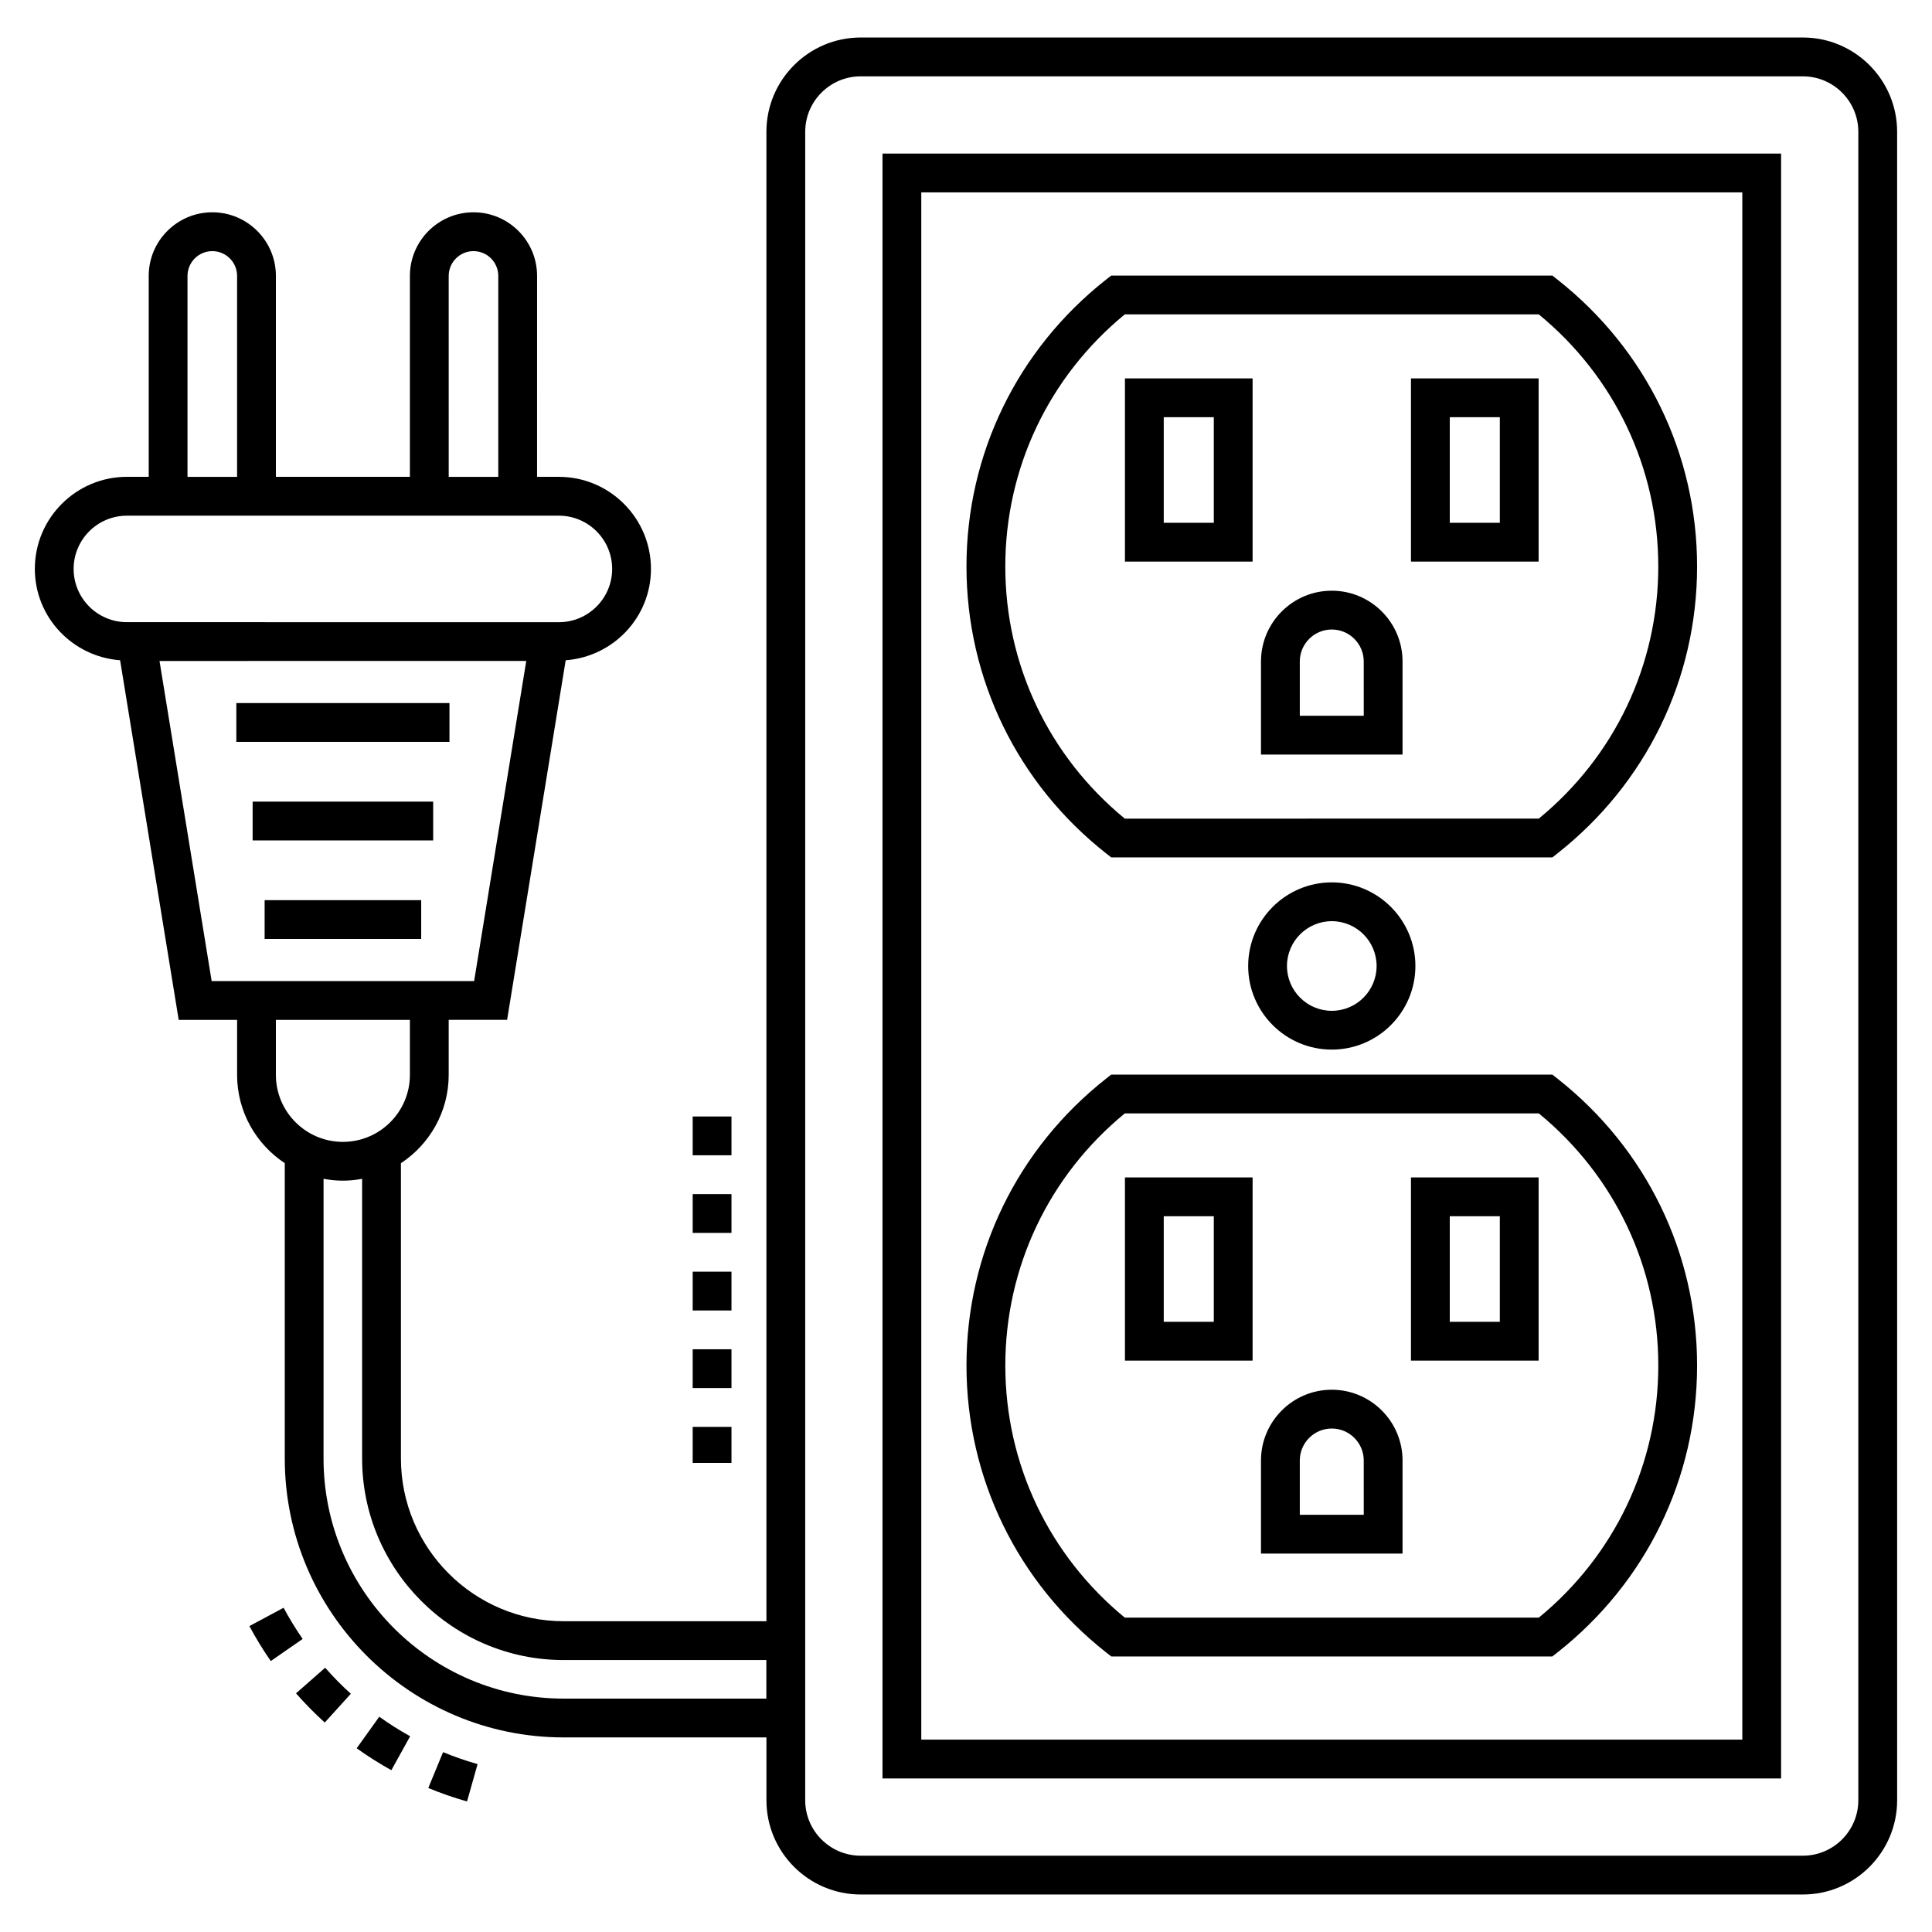 <?xml version="1.0" encoding="UTF-8"?>
<!-- Uploaded to: SVG Repo, www.svgrepo.com, Generator: SVG Repo Mixer Tools -->
<svg fill="#000000" width="800px" height="800px" version="1.1" viewBox="144 144 512 512" xmlns="http://www.w3.org/2000/svg">
 <g>
  <path d="m616.01 184.7h-238.14v430.61h238.14zm-10.281 420.32h-217.58v-410.04h217.58z"/>
  <path d="m437.09 370.12 1.402 1.105h116.9l1.402-1.105c23.484-18.52 36.953-46.219 36.953-75.992 0-29.777-13.469-57.473-36.953-75.992l-1.402-1.105-116.91-0.004-1.402 1.105c-23.484 18.52-36.953 46.219-36.953 75.992 0.004 29.777 13.473 57.477 36.957 75.996zm4.992-142.81h109.71c20.148 16.547 31.668 40.797 31.668 66.816 0 26.02-11.516 50.273-31.668 66.816l-109.71 0.004c-20.148-16.547-31.668-40.797-31.668-66.816 0.004-26.023 11.52-50.273 31.668-66.82z"/>
  <path d="m475.95 244.28h-33.828v48.547h33.828zm-10.281 38.266h-13.266v-27.984h13.266z"/>
  <path d="m551.75 244.28h-33.828v48.547h33.828zm-10.281 38.266h-13.266v-27.984h13.266z"/>
  <path d="m515.69 319.3c0-10.344-8.414-18.758-18.758-18.758s-18.758 8.414-18.758 18.758v24.664h37.512zm-10.281 14.383h-16.949v-14.383c0-4.676 3.801-8.473 8.473-8.473s8.473 3.801 8.473 8.473z"/>
  <path d="m437.09 581.87 1.402 1.105h116.9l1.402-1.105c23.484-18.52 36.953-46.219 36.953-75.992 0-29.777-13.469-57.477-36.953-75.992l-1.402-1.105h-116.91l-1.402 1.105c-23.484 18.52-36.953 46.215-36.953 75.992 0.004 29.773 13.473 57.473 36.957 75.992zm4.992-142.81h109.72c20.148 16.543 31.664 40.793 31.664 66.816 0 26.02-11.516 50.273-31.668 66.816h-109.71c-20.148-16.547-31.668-40.797-31.668-66.816 0.004-26.023 11.52-50.277 31.668-66.816z"/>
  <path d="m475.95 456.03h-33.828v48.547h33.828zm-10.281 38.266h-13.266v-27.98h13.266z"/>
  <path d="m551.75 456.03h-33.828v48.547h33.828zm-10.281 38.266h-13.266v-27.98h13.266z"/>
  <path d="m515.69 531.05c0-10.344-8.414-18.758-18.758-18.758s-18.758 8.414-18.758 18.758v24.664h37.512zm-10.281 14.379h-16.949v-14.383c0-4.676 3.801-8.473 8.473-8.473s8.473 3.801 8.473 8.473z"/>
  <path d="m474.78 400c0 12.219 9.941 22.156 22.156 22.156 12.219 0 22.16-9.941 22.16-22.156 0-12.219-9.941-22.16-22.156-22.16-12.219 0-22.16 9.941-22.16 22.16zm34.035 0c0 6.551-5.328 11.875-11.875 11.875-6.551 0-11.879-5.328-11.879-11.875 0-6.551 5.328-11.879 11.879-11.879 6.547 0 11.875 5.328 11.875 11.879z"/>
  <path d="m261.42 608.34-3.922 9.504c3.34 1.379 6.797 2.574 10.273 3.559l2.793-9.895c-3.09-0.875-6.168-1.941-9.145-3.168z"/>
  <path d="m236.97 592.87c-2.383-2.16-4.672-4.484-6.801-6.906l-7.723 6.789c2.387 2.715 4.949 5.32 7.621 7.738z"/>
  <path d="m244.51 598.95-5.988 8.359c2.934 2.102 6.023 4.059 9.188 5.812l4.984-8.992c-2.812-1.562-5.57-3.305-8.184-5.18z"/>
  <path d="m210.09 574.93c1.703 3.18 3.609 6.297 5.668 9.266l8.449-5.859c-1.836-2.648-3.535-5.426-5.055-8.262z"/>
  <path d="m175.83 318.98 15.527 95.301h15.477v14.566c0 9.77 5.031 18.379 12.633 23.402v78.258c0 40.762 33.164 73.926 73.926 73.926h53.719v16.648c0 13.773 11.207 24.98 24.98 24.98h249.69c13.777 0 24.98-11.207 24.98-24.98l-0.004-442.16c0-13.773-11.207-24.98-24.98-24.98h-249.69c-13.773 0-24.98 11.207-24.98 24.98v394.72h-53.719c-23.785 0-43.141-19.352-43.141-43.141v-78.242c7.617-5.019 12.66-13.637 12.66-23.418v-14.566h15.477l15.527-95.301c12.602-0.938 22.598-11.375 22.598-24.211 0-13.453-10.945-24.395-24.398-24.395h-5.785l0.004-53.258c0-9.293-7.559-16.852-16.852-16.852s-16.852 7.559-16.852 16.852v53.258h-35.516l0.004-53.258c0-9.293-7.559-16.852-16.852-16.852s-16.852 7.559-16.852 16.852v53.258l-5.785-0.004c-13.453 0-24.395 10.945-24.395 24.395 0 12.836 9.996 23.273 22.598 24.215zm181.56-140.05c0-8.102 6.594-14.699 14.699-14.699h249.69c8.102 0 14.695 6.598 14.695 14.699v442.15c0 8.102-6.594 14.699-14.699 14.699h-249.69c-8.102 0-14.699-6.594-14.699-14.699zm-64.004 405h53.703v10.223l-53.703-0.004c-35.094 0-63.645-28.551-63.645-63.645l0.004-74.109c1.664 0.309 3.371 0.492 5.125 0.492 1.742 0 3.441-0.18 5.094-0.488v74.105c0 29.461 23.965 53.426 53.422 53.426zm-40.758-155.08c0 9.793-7.965 17.758-17.758 17.758s-17.758-7.965-17.758-17.758v-14.566h35.516zm17.02-24.848h-69.555l-13.82-84.836 97.191-0.004zm-6.738-186.88c0-3.621 2.945-6.57 6.57-6.57 3.621 0 6.57 2.945 6.57 6.57v53.258h-13.137zm-69.219 0c0-3.621 2.945-6.57 6.57-6.57 3.621 0 6.57 2.945 6.57 6.57v53.258l-13.141-0.004zm-16.066 63.539h114.49c7.785 0 14.113 6.332 14.113 14.113s-6.332 14.113-14.113 14.113l-114.49-0.004c-7.781 0-14.113-6.332-14.113-14.113s6.332-14.109 14.113-14.109z"/>
  <path d="m206.63 330.32h56.484v10.281h-56.484z"/>
  <path d="m210.95 356.44h47.844v10.281h-47.844z"/>
  <path d="m214.13 382.55h41.492v10.281h-41.492z"/>
  <path d="m327.57 522.14h10.281v9.543h-10.281z"/>
  <path d="m327.57 439.88h10.281v10.281h-10.281z"/>
  <path d="m327.57 481.01h10.281v10.281h-10.281z"/>
  <path d="m327.57 460.45h10.281v10.281h-10.281z"/>
  <path d="m327.57 501.57h10.281v10.281h-10.281z"/>
 </g>
</svg>